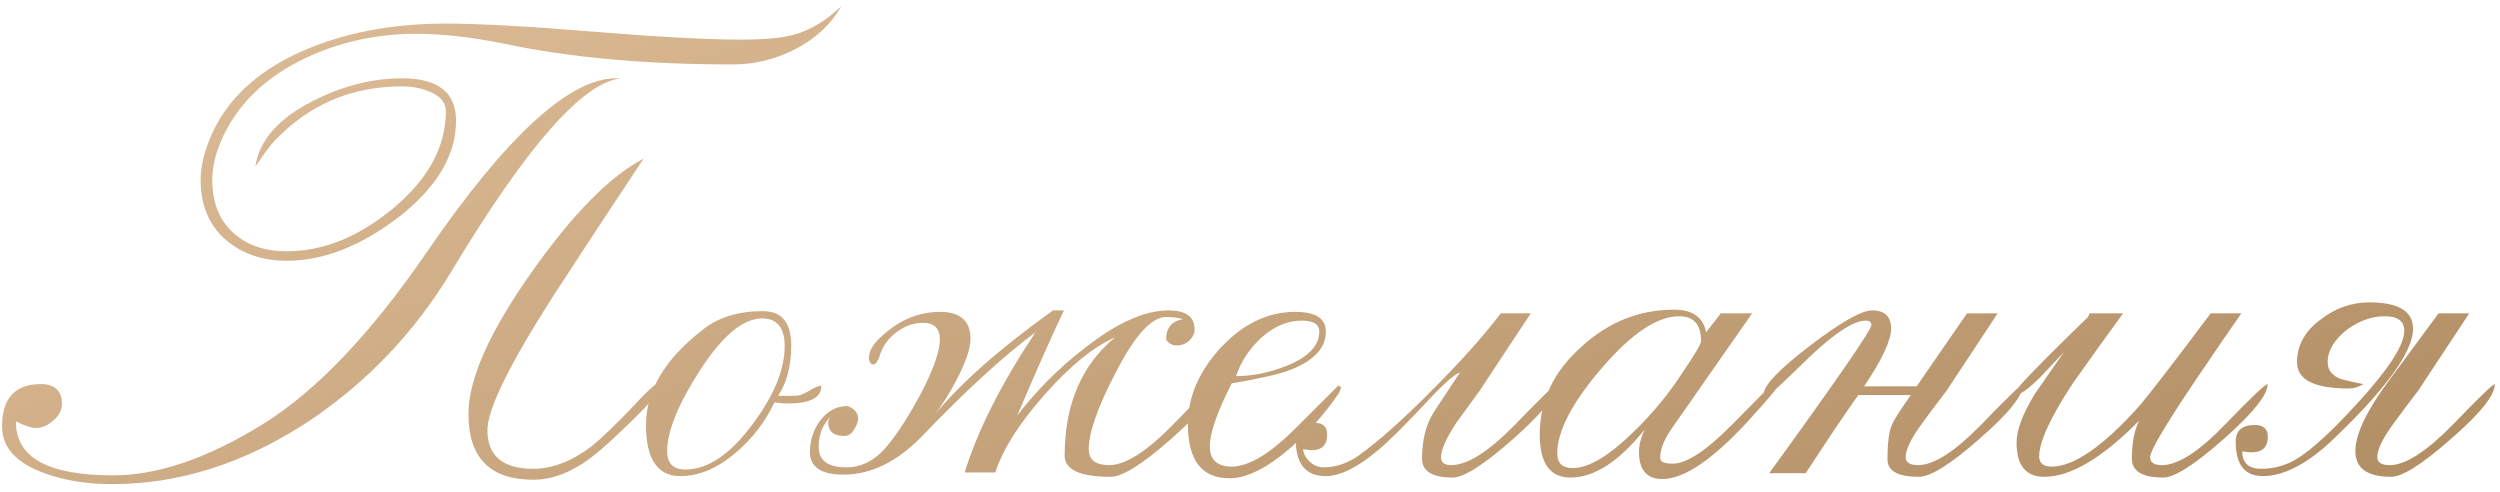 <?xml version="1.0" encoding="UTF-8"?> <svg xmlns="http://www.w3.org/2000/svg" width="254" height="50" viewBox="0 0 254 50" fill="none"> <path d="M85.488 0.615C84.45 2.444 82.893 3.903 80.816 4.99C78.789 6.028 76.664 6.547 74.439 6.547C65.639 6.547 57.952 5.855 51.377 4.471C47.966 3.779 44.95 3.433 42.33 3.433C38.573 3.433 35.038 4.15 31.726 5.583C28.018 7.215 25.274 9.464 23.495 12.332C22.209 14.457 21.567 16.435 21.567 18.264C21.567 20.538 22.259 22.318 23.643 23.603C25.027 24.888 26.856 25.531 29.13 25.531C32.838 25.531 36.447 24.073 39.957 21.156C43.516 18.19 45.296 14.902 45.296 11.293C45.296 10.403 44.728 9.736 43.591 9.291C42.75 8.945 41.836 8.772 40.847 8.772C35.705 8.772 31.38 10.626 27.87 14.334C27.375 14.877 26.733 15.743 25.942 16.929C26.337 14.259 28.29 12.035 31.8 10.255C34.816 8.723 37.831 7.956 40.847 7.956C44.505 7.956 46.334 9.39 46.334 12.257C46.334 15.817 44.332 19.129 40.328 22.194C36.521 25.061 32.789 26.495 29.13 26.495C26.609 26.495 24.508 25.753 22.827 24.27C21.196 22.787 20.38 20.785 20.38 18.264C20.38 16.88 20.776 15.298 21.567 13.518C23.346 9.662 26.733 6.745 31.726 4.768C35.73 3.186 40.254 2.395 45.296 2.395C48.608 2.395 53.577 2.667 60.201 3.21C66.875 3.754 71.893 4.026 75.255 4.026C77.677 4.026 79.506 3.853 80.742 3.507C82.423 3.013 84.005 2.049 85.488 0.615ZM67.468 38.657C67.37 39.398 66.158 40.881 63.835 43.106C61.758 45.133 60.201 46.468 59.163 47.11C57.482 48.198 55.826 48.742 54.195 48.742C49.795 48.742 47.595 46.517 47.595 42.068C47.595 38.508 49.745 33.688 54.046 27.607C58.199 21.724 61.981 17.893 65.392 16.113C62.327 20.711 59.287 25.333 56.271 29.98C51.772 37 49.523 41.573 49.523 43.699C49.523 46.319 51.08 47.629 54.195 47.629C56.123 47.629 58.1 46.863 60.127 45.33C61.165 44.49 62.648 43.056 64.576 41.029C66.01 39.447 66.974 38.657 67.468 38.657ZM63.167 7.956C59.311 8.253 53.552 14.779 45.889 27.533C42.132 33.762 37.287 38.854 31.355 42.809C24.879 47.061 18.23 49.187 11.407 49.187C8.837 49.187 6.538 48.816 4.511 48.074C1.644 47.036 0.21 45.454 0.21 43.328C0.21 40.461 1.52 39.027 4.14 39.027C5.574 39.027 6.291 39.695 6.291 41.029C6.291 41.672 5.994 42.241 5.401 42.735C4.857 43.229 4.264 43.477 3.621 43.477C3.176 43.477 2.509 43.254 1.619 42.809C1.569 46.468 4.857 48.297 11.482 48.297C16.03 48.297 21.097 46.566 26.683 43.106C32.121 39.744 37.683 33.911 43.368 25.605C51.476 13.79 57.903 7.907 62.648 7.956H63.167ZM83.431 39.176C83.48 40.065 82.862 40.634 81.577 40.881C80.637 41.029 79.673 41.029 78.685 40.881C77.745 42.859 76.46 44.539 74.829 45.924C72.95 47.555 71.047 48.371 69.119 48.371C66.795 48.371 65.633 46.641 65.633 43.18C65.633 39.719 67.537 36.506 71.343 33.54C72.925 32.255 74.977 31.612 77.498 31.612C79.426 31.612 80.39 32.773 80.39 35.097C80.39 37.173 79.945 38.879 79.055 40.214H80.761C81.156 40.214 81.601 40.065 82.096 39.769C82.64 39.423 83.085 39.225 83.431 39.176ZM79.723 35.171C79.723 33.293 78.957 32.353 77.424 32.353C75.496 32.353 73.395 34.108 71.121 37.618C68.896 41.079 67.784 43.823 67.784 45.849C67.784 47.085 68.402 47.703 69.638 47.703C71.912 47.703 74.186 46.171 76.46 43.106C78.635 40.189 79.723 37.544 79.723 35.171ZM123.445 39.027C123.445 40.115 121.962 41.969 118.996 44.589C116.079 47.16 114.027 48.445 112.841 48.445C109.726 48.445 108.169 47.728 108.169 46.294C108.169 41.104 109.875 37.099 113.286 34.281C111.111 35.221 108.713 37.173 106.093 40.14C103.522 43.056 101.866 45.676 101.125 48H98.01C99.345 43.699 101.742 38.953 105.203 33.762C101.94 36.185 98.084 39.719 93.635 44.366C91.114 46.937 88.469 48.222 85.7 48.222C83.426 48.222 82.289 47.456 82.289 45.924C82.289 44.737 82.635 43.674 83.327 42.735C84.069 41.746 85.008 41.252 86.145 41.252C86.837 41.548 87.183 41.969 87.183 42.513C87.183 42.859 87.035 43.254 86.739 43.699C86.491 44.094 86.17 44.292 85.775 44.292C84.687 44.292 84.143 43.823 84.143 42.883C84.143 42.735 84.242 42.537 84.44 42.29C83.599 43.081 83.179 44.119 83.179 45.405C83.179 46.789 84.118 47.481 85.997 47.481C87.628 47.481 89.062 46.69 90.298 45.108C91.336 43.823 92.424 42.117 93.561 39.991C94.846 37.519 95.489 35.69 95.489 34.504C95.489 33.367 94.92 32.798 93.783 32.798C92.794 32.798 91.855 33.144 90.965 33.836C90.125 34.529 89.581 35.344 89.334 36.283C89.136 36.778 88.938 37.025 88.741 37.025C88.444 37.025 88.296 36.778 88.296 36.283C88.296 35.394 89.136 34.355 90.817 33.169C92.251 32.18 93.808 31.686 95.489 31.686C97.565 31.686 98.603 32.6 98.603 34.43C98.603 35.369 98.158 36.704 97.269 38.434C96.478 39.967 95.686 41.227 94.895 42.216C97.565 38.953 101.594 35.394 106.983 31.538H108.095C106.958 33.911 105.376 37.47 103.349 42.216C105.376 39.596 107.65 37.322 110.171 35.394C113.434 32.823 116.277 31.538 118.699 31.538C120.479 31.538 121.369 32.18 121.369 33.466C121.369 33.911 121.171 34.306 120.776 34.652C120.43 34.949 120.034 35.097 119.589 35.097C119.095 35.097 118.724 34.899 118.477 34.504C118.477 33.317 119.045 32.625 120.182 32.428C119.737 32.279 119.169 32.205 118.477 32.205C116.994 32.205 115.288 34.084 113.36 37.841C111.531 41.351 110.616 43.946 110.616 45.627C110.616 46.715 111.308 47.258 112.693 47.258C114.324 47.258 116.475 45.899 119.144 43.18C121.814 40.411 123.247 39.027 123.445 39.027ZM136.264 39.324C136.215 39.522 136.141 39.719 136.042 39.917C134.757 41.845 133.15 43.674 131.222 45.405C128.8 47.53 126.698 48.593 124.919 48.593C122.101 48.593 120.692 46.764 120.692 43.106C120.692 40.337 121.804 37.742 124.029 35.319C126.303 32.897 128.824 31.686 131.593 31.686C133.669 31.686 134.707 32.353 134.707 33.688C134.707 35.369 133.471 36.679 130.999 37.618C129.961 38.014 128.009 38.459 125.141 38.953C123.658 41.87 122.917 43.996 122.917 45.33C122.917 46.715 123.658 47.407 125.141 47.407C126.871 47.407 129.047 46.097 131.667 43.477C134.485 40.659 135.918 39.225 135.968 39.176L136.264 39.324ZM134.04 33.688C134.04 32.947 133.447 32.576 132.26 32.576C130.826 32.576 129.467 33.144 128.182 34.281C126.946 35.418 126.081 36.728 125.586 38.212C127.267 38.212 128.973 37.865 130.703 37.173C132.927 36.283 134.04 35.122 134.04 33.688ZM158.195 39.027C158.195 40.115 156.712 41.969 153.746 44.589C150.78 47.209 148.728 48.519 147.591 48.519C145.515 48.519 144.477 47.876 144.477 46.591C144.477 44.663 144.897 43.056 145.737 41.771C146.578 40.486 147.443 39.176 148.333 37.841C147.739 38.038 146.578 39.077 144.847 40.955C142.623 43.328 140.967 44.96 139.879 45.849C137.852 47.53 136.122 48.371 134.688 48.371C132.661 48.371 131.648 47.135 131.648 44.663C131.648 43.526 132.29 42.958 133.576 42.958C134.416 42.958 134.836 43.353 134.836 44.144C134.836 45.479 134.021 45.973 132.389 45.627C132.439 46.121 132.686 46.566 133.131 46.962C133.526 47.308 133.971 47.481 134.466 47.481C135.702 47.481 136.888 47.085 138.025 46.294C140.151 44.762 142.697 42.488 145.663 39.472C148.432 36.704 150.706 34.158 152.485 31.834H155.526L150.335 39.695C149.544 40.782 148.753 41.87 147.962 42.958C146.924 44.539 146.405 45.701 146.405 46.443C146.405 46.987 146.751 47.258 147.443 47.258C149.074 47.258 151.225 45.899 153.894 43.18C156.564 40.411 157.997 39.027 158.195 39.027ZM180.687 39.101C180.687 39.299 179.698 40.486 177.721 42.661C174.063 46.665 171.121 48.667 168.896 48.667C167.314 48.667 166.523 47.753 166.523 45.924C166.523 45.182 166.721 44.416 167.117 43.625C164.497 46.888 161.975 48.519 159.553 48.519C157.477 48.519 156.438 47.061 156.438 44.144C156.438 40.683 157.872 37.693 160.739 35.171C163.458 32.699 166.573 31.463 170.083 31.463C171.961 31.463 173.049 32.23 173.346 33.762L174.829 31.834H178.017L169.786 43.625C169.045 44.712 168.674 45.676 168.674 46.517C168.674 46.912 169.094 47.11 169.935 47.11C171.368 47.11 173.42 45.751 176.089 43.032C178.808 40.263 180.193 38.879 180.242 38.879C180.539 38.879 180.687 38.953 180.687 39.101ZM172.827 34.652C172.827 32.971 172.085 32.131 170.602 32.131C168.377 32.131 165.757 33.886 162.742 37.396C159.726 40.906 158.218 43.798 158.218 46.072C158.218 47.061 158.737 47.555 159.775 47.555C161.407 47.555 163.483 46.319 166.004 43.847C167.932 41.969 169.564 39.991 170.899 37.915C172.184 36.036 172.827 34.949 172.827 34.652ZM205.56 39.027C205.56 40.164 204.076 42.018 201.11 44.589C198.193 47.16 196.142 48.445 194.955 48.445C192.83 48.445 191.767 47.852 191.767 46.665C191.767 45.034 191.915 43.872 192.212 43.18C192.409 42.686 193.052 41.672 194.14 40.14H188.801C187.565 41.87 185.785 44.515 183.461 48.074H179.754C186.675 38.533 190.135 33.515 190.135 33.021C190.135 32.724 189.938 32.576 189.542 32.576C188.356 32.576 186.477 33.787 183.906 36.209C181.187 38.879 179.679 40.263 179.383 40.362L179.16 40.14C179.16 39.2 180.718 37.544 183.832 35.171C186.996 32.749 189.122 31.538 190.209 31.538C191.495 31.538 192.138 32.156 192.138 33.392C192.138 34.578 191.223 36.531 189.394 39.25H194.733L199.85 31.834H202.964L197.773 39.695C196.933 40.782 196.117 41.87 195.326 42.958C194.189 44.49 193.621 45.652 193.621 46.443C193.621 46.987 194.041 47.258 194.881 47.258C196.463 47.258 198.589 45.899 201.259 43.18C203.928 40.411 205.362 39.027 205.56 39.027ZM230.392 39.027C230.392 40.115 228.909 41.969 225.943 44.589C222.977 47.209 220.925 48.519 219.788 48.519C217.662 48.519 216.599 47.876 216.599 46.591C216.599 45.009 216.847 43.724 217.341 42.735C213.584 46.542 210.37 48.445 207.701 48.445C205.822 48.445 204.883 47.283 204.883 44.96C204.883 43.724 205.476 42.117 206.663 40.14C206.959 39.695 207.973 38.236 209.703 35.764C208.912 36.605 208.121 37.445 207.33 38.286C206.144 39.472 205.303 40.09 204.809 40.14V39.769C204.809 39.571 205.921 38.36 208.146 36.135C209.48 34.8 210.815 33.49 212.15 32.205L212.298 31.834H215.709C213.979 34.207 212.274 36.58 210.593 38.953C208.319 42.414 207.182 44.886 207.182 46.369C207.182 47.061 207.602 47.407 208.442 47.407C210.716 47.407 213.707 45.33 217.415 41.178C218.503 39.892 220.9 36.778 224.608 31.834H227.723C226.141 34.108 224.583 36.382 223.051 38.657C219.986 43.205 218.453 45.8 218.453 46.443C218.453 46.987 218.849 47.258 219.64 47.258C221.271 47.258 223.397 45.899 226.017 43.18C228.687 40.411 230.145 39.027 230.392 39.027ZM253.472 39.027C253.472 40.164 251.989 42.018 249.022 44.589C246.106 47.16 244.079 48.445 242.942 48.445C240.519 48.445 239.308 47.58 239.308 45.849C239.308 44.119 240.445 41.722 242.719 38.657C244.4 36.382 246.081 34.108 247.762 31.834H250.876L245.685 39.695C244.845 40.782 244.029 41.87 243.238 42.958C242.101 44.49 241.533 45.652 241.533 46.443C241.533 46.987 241.953 47.258 242.793 47.258C244.375 47.258 246.501 45.899 249.171 43.18C251.84 40.411 253.274 39.027 253.472 39.027ZM245.166 33.392C245.166 35.764 242.373 39.596 236.787 44.886C234.266 47.209 231.967 48.371 229.89 48.371C228.061 48.371 227.147 47.209 227.147 44.886C227.147 43.748 227.789 43.18 229.075 43.18C229.965 43.18 230.409 43.575 230.409 44.366C230.409 45.701 229.544 46.196 227.814 45.849C227.814 47.036 228.457 47.629 229.742 47.629C230.731 47.629 231.67 47.431 232.56 47.036C234.092 46.393 236.416 44.366 239.53 40.955C242.694 37.495 244.276 35.048 244.276 33.614C244.276 32.625 243.609 32.131 242.274 32.131C240.989 32.131 239.728 32.576 238.492 33.466C237.158 34.504 236.49 35.616 236.49 36.803C236.49 37.594 236.935 38.162 237.825 38.508C238.566 38.706 239.333 38.879 240.124 39.027C239.629 39.324 239.135 39.472 238.641 39.472C235.131 39.472 233.376 38.582 233.376 36.803C233.376 35.072 234.191 33.614 235.823 32.428C237.306 31.29 238.937 30.722 240.717 30.722C243.683 30.722 245.166 31.612 245.166 33.392Z" fill="url(#paint0_linear_4106_891)"></path> <defs> <linearGradient id="paint0_linear_4106_891" x1="-69" y1="30" x2="-17.434" y2="161.546" gradientUnits="userSpaceOnUse"> <stop stop-color="#DEBE99"></stop> <stop offset="1" stop-color="#AF8B61"></stop> </linearGradient> </defs> </svg> 